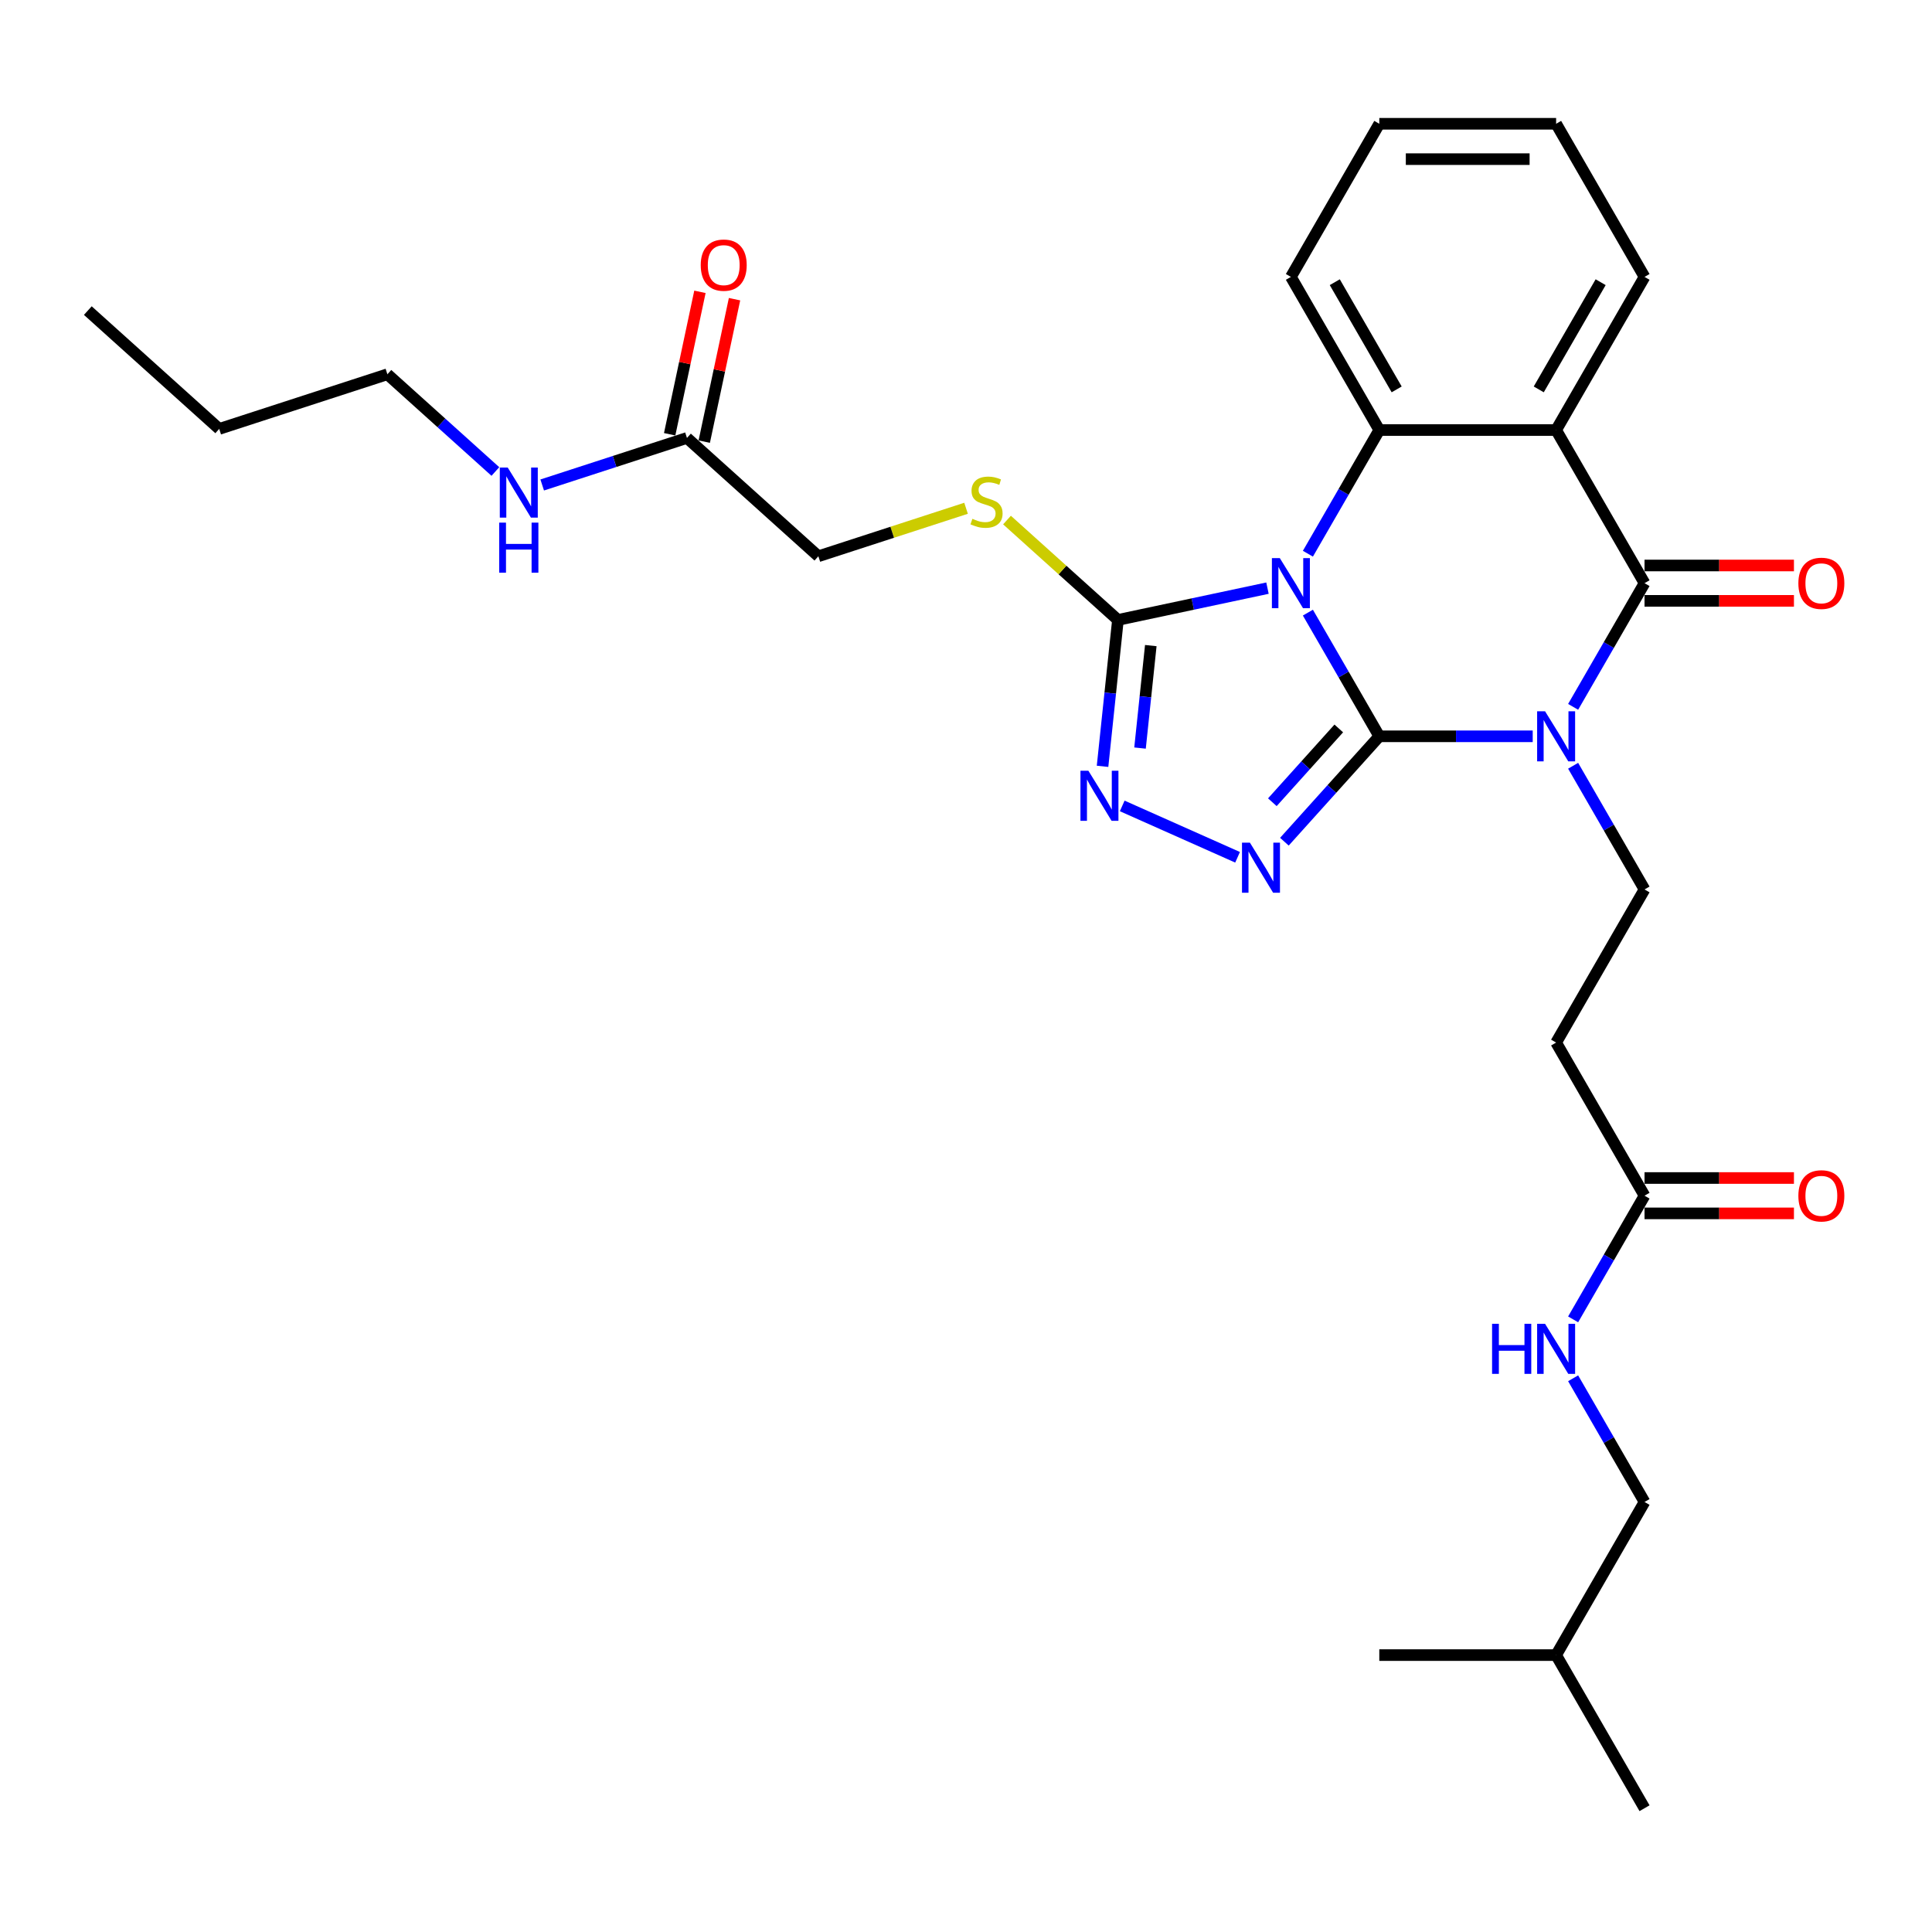 <?xml version='1.0' encoding='iso-8859-1'?>
<svg version='1.1' baseProfile='full'
              xmlns='http://www.w3.org/2000/svg'
                      xmlns:rdkit='http://www.rdkit.org/xml'
                      xmlns:xlink='http://www.w3.org/1999/xlink'
                  xml:space='preserve'
width='1000px' height='1000px' viewBox='0 0 1000 1000'>
<!-- END OF HEADER -->
<rect style='opacity:1.0;fill:#FFFFFF;stroke:none' width='1000' height='1000' x='0' y='0'> </rect>
<path class='bond-0' d='M 713.924,381.109 L 695.445,349.103' style='fill:none;fill-rule:evenodd;stroke:#000000;stroke-width:6px;stroke-linecap:butt;stroke-linejoin:miter;stroke-opacity:1' />
<path class='bond-0' d='M 695.445,349.103 L 676.966,317.096' style='fill:none;fill-rule:evenodd;stroke:#0000FF;stroke-width:6px;stroke-linecap:butt;stroke-linejoin:miter;stroke-opacity:1' />
<path class='bond-1' d='M 713.924,381.109 L 753.626,381.109' style='fill:none;fill-rule:evenodd;stroke:#000000;stroke-width:6px;stroke-linecap:butt;stroke-linejoin:miter;stroke-opacity:1' />
<path class='bond-1' d='M 753.626,381.109 L 793.328,381.109' style='fill:none;fill-rule:evenodd;stroke:#0000FF;stroke-width:6px;stroke-linecap:butt;stroke-linejoin:miter;stroke-opacity:1' />
<path class='bond-3' d='M 713.924,381.109 L 689.362,408.387' style='fill:none;fill-rule:evenodd;stroke:#000000;stroke-width:6px;stroke-linecap:butt;stroke-linejoin:miter;stroke-opacity:1' />
<path class='bond-3' d='M 689.362,408.387 L 664.801,435.665' style='fill:none;fill-rule:evenodd;stroke:#0000FF;stroke-width:6px;stroke-linecap:butt;stroke-linejoin:miter;stroke-opacity:1' />
<path class='bond-3' d='M 692.952,377.044 L 675.759,396.139' style='fill:none;fill-rule:evenodd;stroke:#000000;stroke-width:6px;stroke-linecap:butt;stroke-linejoin:miter;stroke-opacity:1' />
<path class='bond-3' d='M 675.759,396.139 L 658.566,415.234' style='fill:none;fill-rule:evenodd;stroke:#0000FF;stroke-width:6px;stroke-linecap:butt;stroke-linejoin:miter;stroke-opacity:1' />
<path class='bond-5' d='M 676.966,286.601 L 695.445,254.594' style='fill:none;fill-rule:evenodd;stroke:#0000FF;stroke-width:6px;stroke-linecap:butt;stroke-linejoin:miter;stroke-opacity:1' />
<path class='bond-5' d='M 695.445,254.594 L 713.924,222.588' style='fill:none;fill-rule:evenodd;stroke:#000000;stroke-width:6px;stroke-linecap:butt;stroke-linejoin:miter;stroke-opacity:1' />
<path class='bond-6' d='M 656.045,304.424 L 617.343,312.651' style='fill:none;fill-rule:evenodd;stroke:#0000FF;stroke-width:6px;stroke-linecap:butt;stroke-linejoin:miter;stroke-opacity:1' />
<path class='bond-6' d='M 617.343,312.651 L 578.64,320.877' style='fill:none;fill-rule:evenodd;stroke:#000000;stroke-width:6px;stroke-linecap:butt;stroke-linejoin:miter;stroke-opacity:1' />
<path class='bond-2' d='M 814.249,365.861 L 832.728,333.855' style='fill:none;fill-rule:evenodd;stroke:#0000FF;stroke-width:6px;stroke-linecap:butt;stroke-linejoin:miter;stroke-opacity:1' />
<path class='bond-2' d='M 832.728,333.855 L 851.207,301.849' style='fill:none;fill-rule:evenodd;stroke:#000000;stroke-width:6px;stroke-linecap:butt;stroke-linejoin:miter;stroke-opacity:1' />
<path class='bond-8' d='M 814.249,396.357 L 832.728,428.363' style='fill:none;fill-rule:evenodd;stroke:#0000FF;stroke-width:6px;stroke-linecap:butt;stroke-linejoin:miter;stroke-opacity:1' />
<path class='bond-8' d='M 832.728,428.363 L 851.207,460.37' style='fill:none;fill-rule:evenodd;stroke:#000000;stroke-width:6px;stroke-linecap:butt;stroke-linejoin:miter;stroke-opacity:1' />
<path class='bond-4' d='M 851.207,301.849 L 805.446,222.588' style='fill:none;fill-rule:evenodd;stroke:#000000;stroke-width:6px;stroke-linecap:butt;stroke-linejoin:miter;stroke-opacity:1' />
<path class='bond-12' d='M 851.207,311.001 L 889.875,311.001' style='fill:none;fill-rule:evenodd;stroke:#000000;stroke-width:6px;stroke-linecap:butt;stroke-linejoin:miter;stroke-opacity:1' />
<path class='bond-12' d='M 889.875,311.001 L 928.543,311.001' style='fill:none;fill-rule:evenodd;stroke:#FF0000;stroke-width:6px;stroke-linecap:butt;stroke-linejoin:miter;stroke-opacity:1' />
<path class='bond-12' d='M 851.207,292.696 L 889.875,292.696' style='fill:none;fill-rule:evenodd;stroke:#000000;stroke-width:6px;stroke-linecap:butt;stroke-linejoin:miter;stroke-opacity:1' />
<path class='bond-12' d='M 889.875,292.696 L 928.543,292.696' style='fill:none;fill-rule:evenodd;stroke:#FF0000;stroke-width:6px;stroke-linecap:butt;stroke-linejoin:miter;stroke-opacity:1' />
<path class='bond-7' d='M 640.566,443.728 L 580.859,417.145' style='fill:none;fill-rule:evenodd;stroke:#0000FF;stroke-width:6px;stroke-linecap:butt;stroke-linejoin:miter;stroke-opacity:1' />
<path class='bond-19' d='M 805.446,222.588 L 851.207,143.327' style='fill:none;fill-rule:evenodd;stroke:#000000;stroke-width:6px;stroke-linecap:butt;stroke-linejoin:miter;stroke-opacity:1' />
<path class='bond-19' d='M 796.458,201.547 L 828.491,146.064' style='fill:none;fill-rule:evenodd;stroke:#000000;stroke-width:6px;stroke-linecap:butt;stroke-linejoin:miter;stroke-opacity:1' />
<path class='bond-31' d='M 805.446,222.588 L 713.924,222.588' style='fill:none;fill-rule:evenodd;stroke:#000000;stroke-width:6px;stroke-linecap:butt;stroke-linejoin:miter;stroke-opacity:1' />
<path class='bond-20' d='M 713.924,222.588 L 668.162,143.327' style='fill:none;fill-rule:evenodd;stroke:#000000;stroke-width:6px;stroke-linecap:butt;stroke-linejoin:miter;stroke-opacity:1' />
<path class='bond-20' d='M 722.912,201.547 L 690.879,146.064' style='fill:none;fill-rule:evenodd;stroke:#000000;stroke-width:6px;stroke-linecap:butt;stroke-linejoin:miter;stroke-opacity:1' />
<path class='bond-9' d='M 578.64,320.877 L 549.932,295.028' style='fill:none;fill-rule:evenodd;stroke:#000000;stroke-width:6px;stroke-linecap:butt;stroke-linejoin:miter;stroke-opacity:1' />
<path class='bond-9' d='M 549.932,295.028 L 521.224,269.179' style='fill:none;fill-rule:evenodd;stroke:#CCCC00;stroke-width:6px;stroke-linecap:butt;stroke-linejoin:miter;stroke-opacity:1' />
<path class='bond-30' d='M 578.64,320.877 L 574.658,358.764' style='fill:none;fill-rule:evenodd;stroke:#000000;stroke-width:6px;stroke-linecap:butt;stroke-linejoin:miter;stroke-opacity:1' />
<path class='bond-30' d='M 574.658,358.764 L 570.676,396.65' style='fill:none;fill-rule:evenodd;stroke:#0000FF;stroke-width:6px;stroke-linecap:butt;stroke-linejoin:miter;stroke-opacity:1' />
<path class='bond-30' d='M 595.65,334.156 L 592.862,360.677' style='fill:none;fill-rule:evenodd;stroke:#000000;stroke-width:6px;stroke-linecap:butt;stroke-linejoin:miter;stroke-opacity:1' />
<path class='bond-30' d='M 592.862,360.677 L 590.075,387.198' style='fill:none;fill-rule:evenodd;stroke:#0000FF;stroke-width:6px;stroke-linecap:butt;stroke-linejoin:miter;stroke-opacity:1' />
<path class='bond-10' d='M 851.207,460.37 L 805.446,539.63' style='fill:none;fill-rule:evenodd;stroke:#000000;stroke-width:6px;stroke-linecap:butt;stroke-linejoin:miter;stroke-opacity:1' />
<path class='bond-17' d='M 500.028,263.08 L 461.805,275.499' style='fill:none;fill-rule:evenodd;stroke:#CCCC00;stroke-width:6px;stroke-linecap:butt;stroke-linejoin:miter;stroke-opacity:1' />
<path class='bond-17' d='M 461.805,275.499 L 423.583,287.919' style='fill:none;fill-rule:evenodd;stroke:#000000;stroke-width:6px;stroke-linecap:butt;stroke-linejoin:miter;stroke-opacity:1' />
<path class='bond-11' d='M 805.446,539.63 L 851.207,618.891' style='fill:none;fill-rule:evenodd;stroke:#000000;stroke-width:6px;stroke-linecap:butt;stroke-linejoin:miter;stroke-opacity:1' />
<path class='bond-14' d='M 851.207,618.891 L 832.728,650.897' style='fill:none;fill-rule:evenodd;stroke:#000000;stroke-width:6px;stroke-linecap:butt;stroke-linejoin:miter;stroke-opacity:1' />
<path class='bond-14' d='M 832.728,650.897 L 814.249,682.904' style='fill:none;fill-rule:evenodd;stroke:#0000FF;stroke-width:6px;stroke-linecap:butt;stroke-linejoin:miter;stroke-opacity:1' />
<path class='bond-15' d='M 851.207,628.043 L 889.875,628.043' style='fill:none;fill-rule:evenodd;stroke:#000000;stroke-width:6px;stroke-linecap:butt;stroke-linejoin:miter;stroke-opacity:1' />
<path class='bond-15' d='M 889.875,628.043 L 928.543,628.043' style='fill:none;fill-rule:evenodd;stroke:#FF0000;stroke-width:6px;stroke-linecap:butt;stroke-linejoin:miter;stroke-opacity:1' />
<path class='bond-15' d='M 851.207,609.739 L 889.875,609.739' style='fill:none;fill-rule:evenodd;stroke:#000000;stroke-width:6px;stroke-linecap:butt;stroke-linejoin:miter;stroke-opacity:1' />
<path class='bond-15' d='M 889.875,609.739 L 928.543,609.739' style='fill:none;fill-rule:evenodd;stroke:#FF0000;stroke-width:6px;stroke-linecap:butt;stroke-linejoin:miter;stroke-opacity:1' />
<path class='bond-13' d='M 355.569,226.678 L 423.583,287.919' style='fill:none;fill-rule:evenodd;stroke:#000000;stroke-width:6px;stroke-linecap:butt;stroke-linejoin:miter;stroke-opacity:1' />
<path class='bond-16' d='M 364.521,228.581 L 372.356,191.718' style='fill:none;fill-rule:evenodd;stroke:#000000;stroke-width:6px;stroke-linecap:butt;stroke-linejoin:miter;stroke-opacity:1' />
<path class='bond-16' d='M 372.356,191.718 L 380.192,154.856' style='fill:none;fill-rule:evenodd;stroke:#FF0000;stroke-width:6px;stroke-linecap:butt;stroke-linejoin:miter;stroke-opacity:1' />
<path class='bond-16' d='M 346.617,224.775 L 354.452,187.913' style='fill:none;fill-rule:evenodd;stroke:#000000;stroke-width:6px;stroke-linecap:butt;stroke-linejoin:miter;stroke-opacity:1' />
<path class='bond-16' d='M 354.452,187.913 L 362.287,151.05' style='fill:none;fill-rule:evenodd;stroke:#FF0000;stroke-width:6px;stroke-linecap:butt;stroke-linejoin:miter;stroke-opacity:1' />
<path class='bond-18' d='M 355.569,226.678 L 318.106,238.851' style='fill:none;fill-rule:evenodd;stroke:#000000;stroke-width:6px;stroke-linecap:butt;stroke-linejoin:miter;stroke-opacity:1' />
<path class='bond-18' d='M 318.106,238.851 L 280.644,251.023' style='fill:none;fill-rule:evenodd;stroke:#0000FF;stroke-width:6px;stroke-linecap:butt;stroke-linejoin:miter;stroke-opacity:1' />
<path class='bond-21' d='M 814.249,713.399 L 832.728,745.406' style='fill:none;fill-rule:evenodd;stroke:#0000FF;stroke-width:6px;stroke-linecap:butt;stroke-linejoin:miter;stroke-opacity:1' />
<path class='bond-21' d='M 832.728,745.406 L 851.207,777.412' style='fill:none;fill-rule:evenodd;stroke:#000000;stroke-width:6px;stroke-linecap:butt;stroke-linejoin:miter;stroke-opacity:1' />
<path class='bond-23' d='M 256.408,244.05 L 228.46,218.885' style='fill:none;fill-rule:evenodd;stroke:#0000FF;stroke-width:6px;stroke-linecap:butt;stroke-linejoin:miter;stroke-opacity:1' />
<path class='bond-23' d='M 228.46,218.885 L 200.512,193.72' style='fill:none;fill-rule:evenodd;stroke:#000000;stroke-width:6px;stroke-linecap:butt;stroke-linejoin:miter;stroke-opacity:1' />
<path class='bond-25' d='M 851.207,143.327 L 805.446,64.067' style='fill:none;fill-rule:evenodd;stroke:#000000;stroke-width:6px;stroke-linecap:butt;stroke-linejoin:miter;stroke-opacity:1' />
<path class='bond-26' d='M 668.162,143.327 L 713.924,64.067' style='fill:none;fill-rule:evenodd;stroke:#000000;stroke-width:6px;stroke-linecap:butt;stroke-linejoin:miter;stroke-opacity:1' />
<path class='bond-22' d='M 851.207,777.412 L 805.446,856.673' style='fill:none;fill-rule:evenodd;stroke:#000000;stroke-width:6px;stroke-linecap:butt;stroke-linejoin:miter;stroke-opacity:1' />
<path class='bond-27' d='M 805.446,856.673 L 851.207,935.933' style='fill:none;fill-rule:evenodd;stroke:#000000;stroke-width:6px;stroke-linecap:butt;stroke-linejoin:miter;stroke-opacity:1' />
<path class='bond-28' d='M 805.446,856.673 L 713.924,856.673' style='fill:none;fill-rule:evenodd;stroke:#000000;stroke-width:6px;stroke-linecap:butt;stroke-linejoin:miter;stroke-opacity:1' />
<path class='bond-24' d='M 200.512,193.72 L 113.469,222.002' style='fill:none;fill-rule:evenodd;stroke:#000000;stroke-width:6px;stroke-linecap:butt;stroke-linejoin:miter;stroke-opacity:1' />
<path class='bond-29' d='M 113.469,222.002 L 45.455,160.761' style='fill:none;fill-rule:evenodd;stroke:#000000;stroke-width:6px;stroke-linecap:butt;stroke-linejoin:miter;stroke-opacity:1' />
<path class='bond-32' d='M 805.446,64.067 L 713.924,64.067' style='fill:none;fill-rule:evenodd;stroke:#000000;stroke-width:6px;stroke-linecap:butt;stroke-linejoin:miter;stroke-opacity:1' />
<path class='bond-32' d='M 791.718,82.371 L 727.652,82.371' style='fill:none;fill-rule:evenodd;stroke:#000000;stroke-width:6px;stroke-linecap:butt;stroke-linejoin:miter;stroke-opacity:1' />
<path  class='atom-1' d='M 662.433 288.889
L 670.926 302.617
Q 671.768 303.972, 673.123 306.425
Q 674.478 308.877, 674.551 309.024
L 674.551 288.889
L 677.992 288.889
L 677.992 314.808
L 674.441 314.808
L 665.325 299.798
Q 664.264 298.041, 663.129 296.028
Q 662.03 294.014, 661.701 293.392
L 661.701 314.808
L 658.333 314.808
L 658.333 288.889
L 662.433 288.889
' fill='#0000FF'/>
<path  class='atom-2' d='M 799.717 368.15
L 808.21 381.878
Q 809.052 383.232, 810.406 385.685
Q 811.761 388.138, 811.834 388.284
L 811.834 368.15
L 815.275 368.15
L 815.275 394.069
L 811.724 394.069
L 802.609 379.059
Q 801.547 377.302, 800.412 375.288
Q 799.314 373.275, 798.984 372.652
L 798.984 394.069
L 795.616 394.069
L 795.616 368.15
L 799.717 368.15
' fill='#0000FF'/>
<path  class='atom-4' d='M 646.954 436.164
L 655.447 449.892
Q 656.289 451.247, 657.644 453.7
Q 658.998 456.152, 659.072 456.299
L 659.072 436.164
L 662.513 436.164
L 662.513 462.083
L 658.962 462.083
L 649.846 447.073
Q 648.784 445.316, 647.65 443.303
Q 646.551 441.289, 646.222 440.667
L 646.222 462.083
L 642.854 462.083
L 642.854 436.164
L 646.954 436.164
' fill='#0000FF'/>
<path  class='atom-8' d='M 563.344 398.938
L 571.838 412.667
Q 572.68 414.021, 574.034 416.474
Q 575.389 418.927, 575.462 419.073
L 575.462 398.938
L 578.903 398.938
L 578.903 424.857
L 575.352 424.857
L 566.236 409.848
Q 565.175 408.091, 564.04 406.077
Q 562.942 404.064, 562.612 403.441
L 562.612 424.857
L 559.244 424.857
L 559.244 398.938
L 563.344 398.938
' fill='#0000FF'/>
<path  class='atom-10' d='M 503.304 268.533
Q 503.597 268.643, 504.805 269.155
Q 506.013 269.668, 507.331 269.997
Q 508.686 270.29, 510.004 270.29
Q 512.456 270.29, 513.884 269.118
Q 515.312 267.91, 515.312 265.824
Q 515.312 264.396, 514.58 263.517
Q 513.884 262.639, 512.786 262.163
Q 511.688 261.687, 509.857 261.138
Q 507.551 260.442, 506.16 259.783
Q 504.805 259.124, 503.817 257.733
Q 502.865 256.342, 502.865 253.999
Q 502.865 250.741, 505.061 248.727
Q 507.295 246.714, 511.688 246.714
Q 514.69 246.714, 518.094 248.142
L 517.252 250.96
Q 514.14 249.679, 511.797 249.679
Q 509.271 249.679, 507.88 250.741
Q 506.489 251.766, 506.526 253.56
Q 506.526 254.951, 507.221 255.793
Q 507.953 256.635, 508.979 257.111
Q 510.04 257.587, 511.797 258.136
Q 514.14 258.868, 515.532 259.6
Q 516.923 260.332, 517.911 261.833
Q 518.936 263.298, 518.936 265.824
Q 518.936 269.411, 516.52 271.352
Q 514.14 273.255, 510.15 273.255
Q 507.844 273.255, 506.086 272.743
Q 504.366 272.267, 502.316 271.425
L 503.304 268.533
' fill='#CCCC00'/>
<path  class='atom-13' d='M 930.831 301.922
Q 930.831 295.698, 933.906 292.22
Q 936.982 288.743, 942.729 288.743
Q 948.477 288.743, 951.552 292.22
Q 954.627 295.698, 954.627 301.922
Q 954.627 308.218, 951.515 311.806
Q 948.404 315.357, 942.729 315.357
Q 937.018 315.357, 933.906 311.806
Q 930.831 308.255, 930.831 301.922
M 942.729 312.428
Q 946.683 312.428, 948.806 309.793
Q 950.966 307.12, 950.966 301.922
Q 950.966 296.833, 948.806 294.27
Q 946.683 291.671, 942.729 291.671
Q 938.775 291.671, 936.616 294.234
Q 934.492 296.796, 934.492 301.922
Q 934.492 307.157, 936.616 309.793
Q 938.775 312.428, 942.729 312.428
' fill='#FF0000'/>
<path  class='atom-15' d='M 772.297 685.192
L 775.811 685.192
L 775.811 696.211
L 789.063 696.211
L 789.063 685.192
L 792.578 685.192
L 792.578 711.111
L 789.063 711.111
L 789.063 699.14
L 775.811 699.14
L 775.811 711.111
L 772.297 711.111
L 772.297 685.192
' fill='#0000FF'/>
<path  class='atom-15' d='M 799.717 685.192
L 808.21 698.92
Q 809.052 700.275, 810.406 702.728
Q 811.761 705.18, 811.834 705.327
L 811.834 685.192
L 815.275 685.192
L 815.275 711.111
L 811.724 711.111
L 802.609 696.101
Q 801.547 694.344, 800.412 692.331
Q 799.314 690.317, 798.984 689.695
L 798.984 711.111
L 795.616 711.111
L 795.616 685.192
L 799.717 685.192
' fill='#0000FF'/>
<path  class='atom-16' d='M 930.831 618.964
Q 930.831 612.741, 933.906 609.263
Q 936.982 605.785, 942.729 605.785
Q 948.477 605.785, 951.552 609.263
Q 954.627 612.741, 954.627 618.964
Q 954.627 625.261, 951.515 628.849
Q 948.404 632.4, 942.729 632.4
Q 937.018 632.4, 933.906 628.849
Q 930.831 625.297, 930.831 618.964
M 942.729 629.471
Q 946.683 629.471, 948.806 626.835
Q 950.966 624.163, 950.966 618.964
Q 950.966 613.875, 948.806 611.313
Q 946.683 608.714, 942.729 608.714
Q 938.775 608.714, 936.616 611.276
Q 934.492 613.839, 934.492 618.964
Q 934.492 624.199, 936.616 626.835
Q 938.775 629.471, 942.729 629.471
' fill='#FF0000'/>
<path  class='atom-17' d='M 362.699 137.229
Q 362.699 131.006, 365.775 127.528
Q 368.85 124.05, 374.597 124.05
Q 380.345 124.05, 383.42 127.528
Q 386.495 131.006, 386.495 137.229
Q 386.495 143.526, 383.383 147.114
Q 380.272 150.665, 374.597 150.665
Q 368.886 150.665, 365.775 147.114
Q 362.699 143.563, 362.699 137.229
M 374.597 147.736
Q 378.551 147.736, 380.674 145.1
Q 382.834 142.428, 382.834 137.229
Q 382.834 132.141, 380.674 129.578
Q 378.551 126.979, 374.597 126.979
Q 370.644 126.979, 368.484 129.541
Q 366.36 132.104, 366.36 137.229
Q 366.36 142.464, 368.484 145.1
Q 370.644 147.736, 374.597 147.736
' fill='#FF0000'/>
<path  class='atom-19' d='M 262.797 242.001
L 271.29 255.729
Q 272.132 257.084, 273.486 259.536
Q 274.841 261.989, 274.914 262.136
L 274.914 242.001
L 278.355 242.001
L 278.355 267.92
L 274.804 267.92
L 265.689 252.91
Q 264.627 251.153, 263.492 249.139
Q 262.394 247.126, 262.064 246.504
L 262.064 267.92
L 258.696 267.92
L 258.696 242.001
L 262.797 242.001
' fill='#0000FF'/>
<path  class='atom-19' d='M 258.385 270.512
L 261.9 270.512
L 261.9 281.531
L 275.152 281.531
L 275.152 270.512
L 278.667 270.512
L 278.667 296.431
L 275.152 296.431
L 275.152 284.46
L 261.9 284.46
L 261.9 296.431
L 258.385 296.431
L 258.385 270.512
' fill='#0000FF'/>
</svg>
